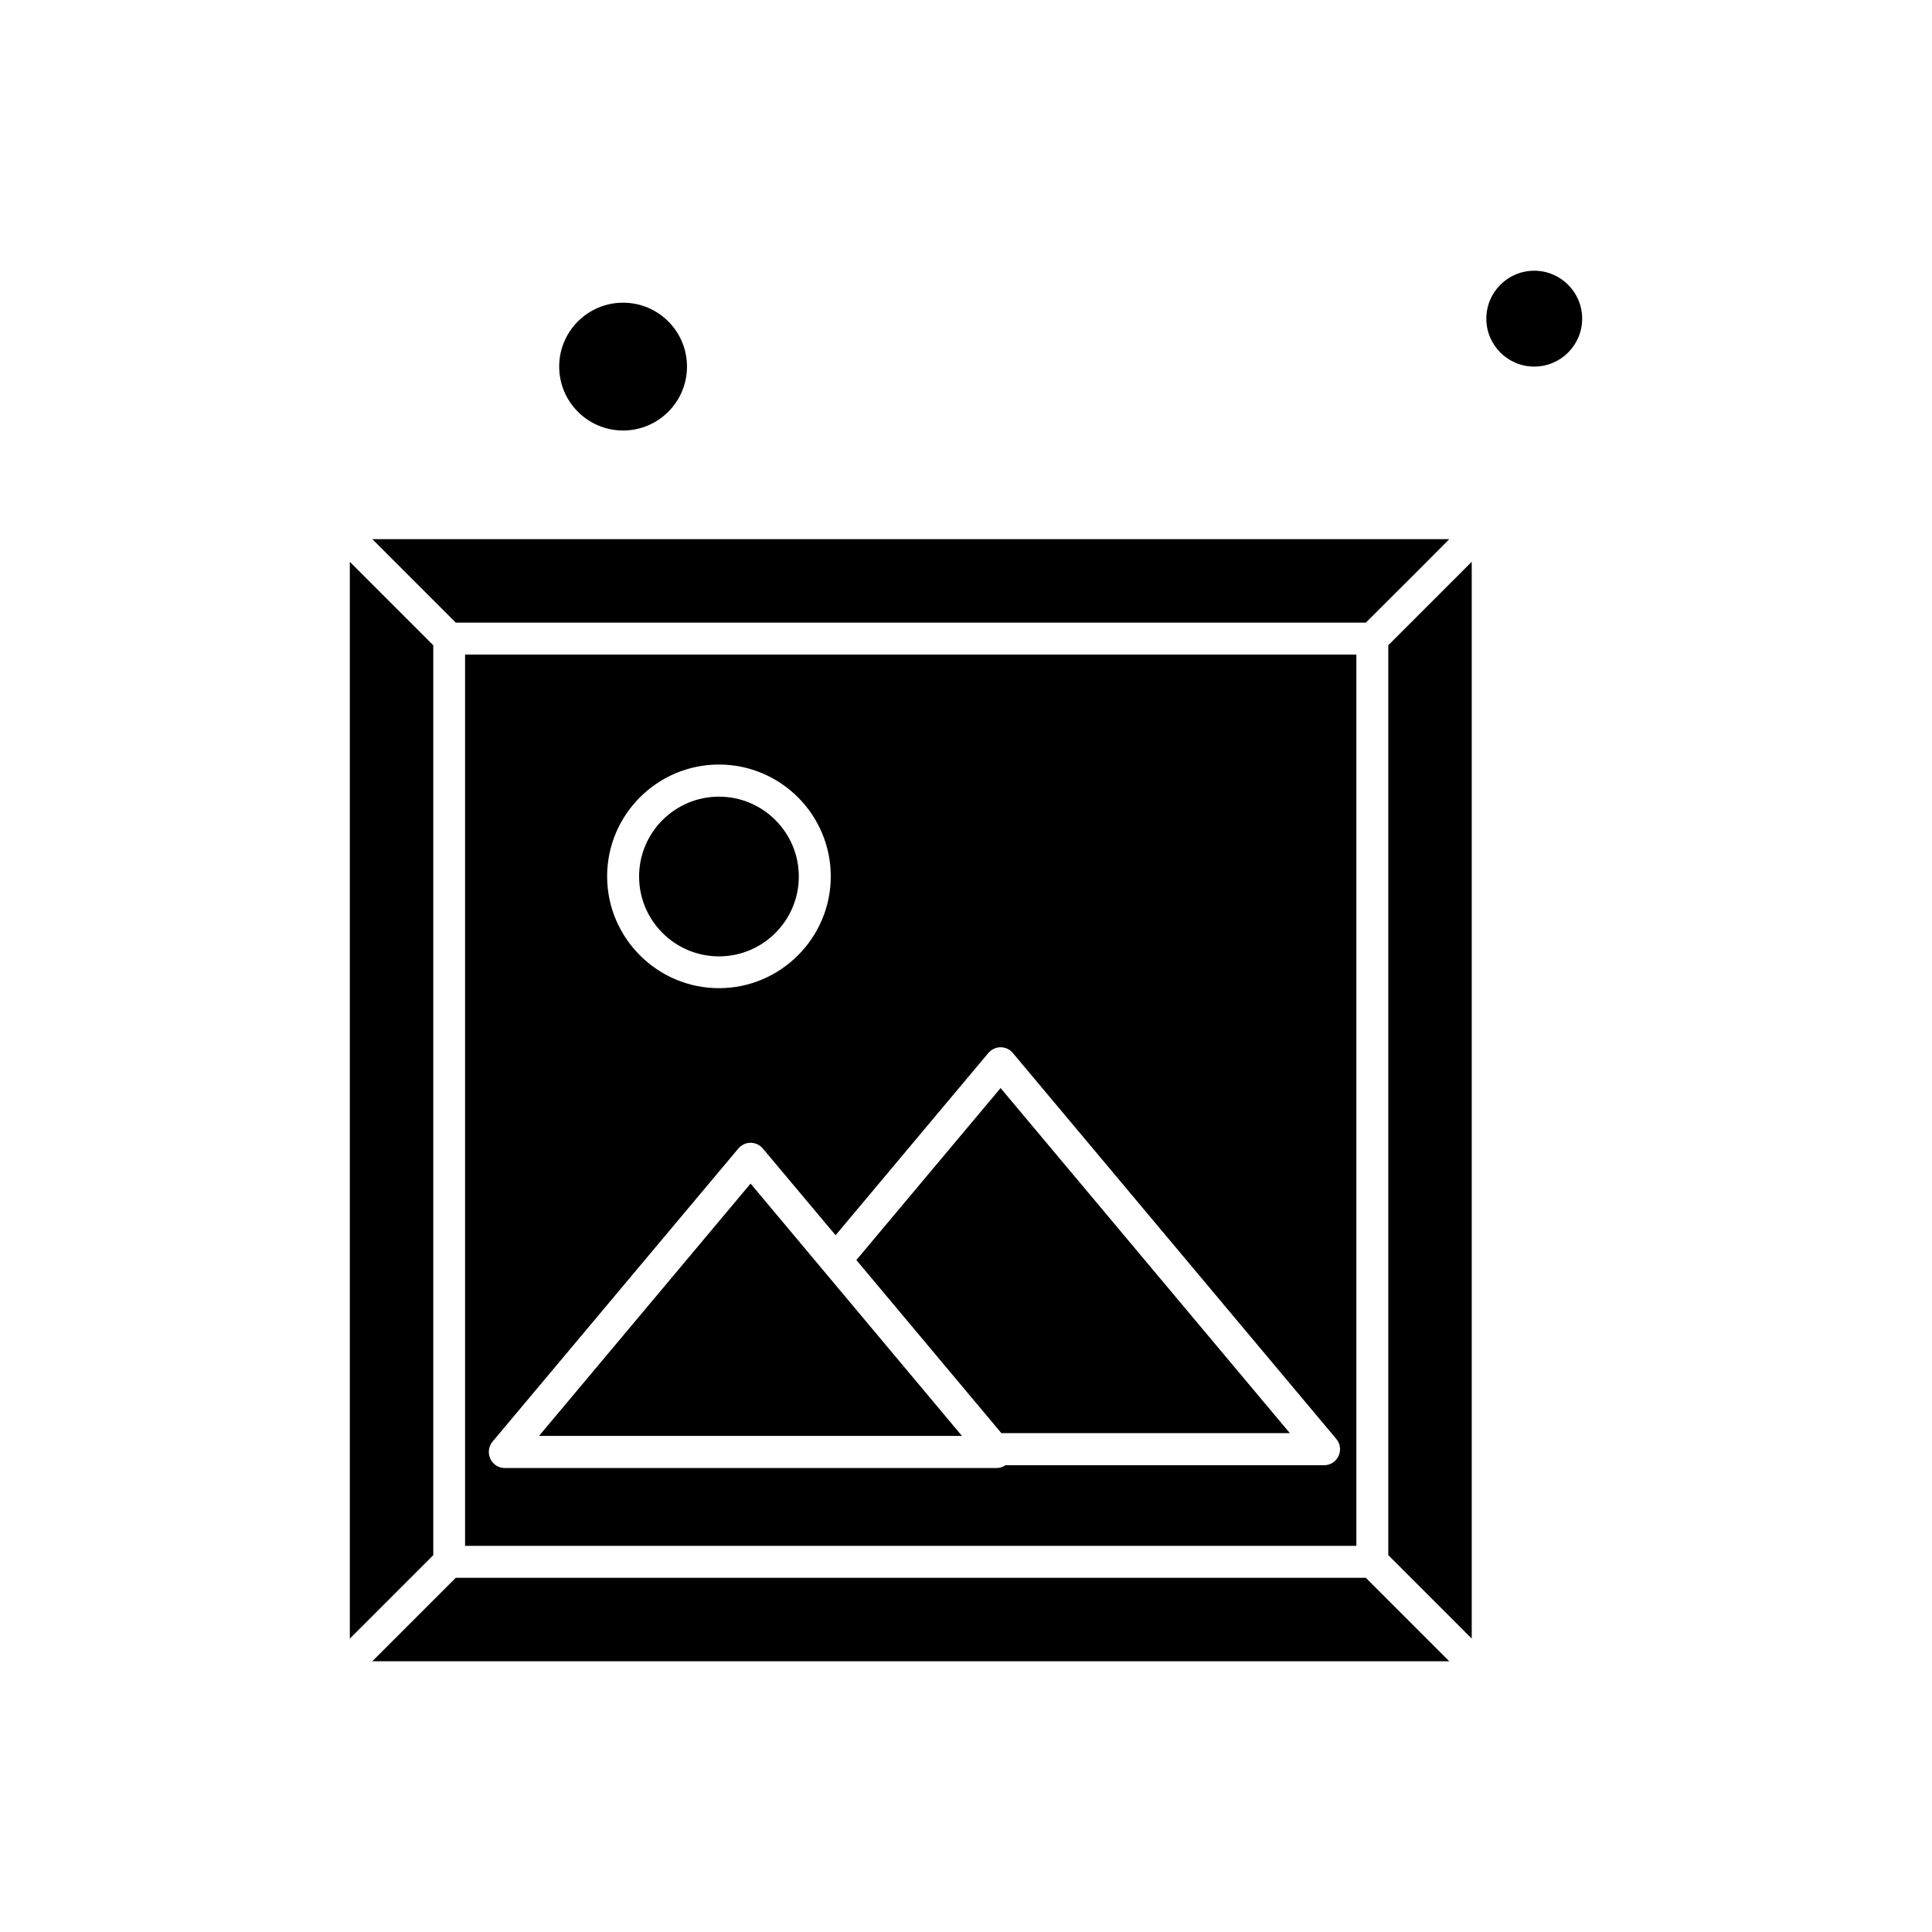 <?xml version="1.0" encoding="UTF-8"?>
<!-- Uploaded to: SVG Repo, www.svgrepo.com, Generator: SVG Repo Mixer Tools -->
<svg fill="#000000" width="800px" height="800px" version="1.1" viewBox="144 144 512 512" xmlns="http://www.w3.org/2000/svg">
 <g fill-rule="evenodd">
  <path d="m258.82 315-22.113-22.113v285.36l22.113-22.113z"/>
  <path d="m503.45 553.67v-236.2l-236.2-0.004v236.2zm-168.92-207.06c16.359 0 29.633 13.316 29.633 29.633 0 16.316-13.316 29.633-29.633 29.633s-29.633-13.316-29.633-29.633c0-16.32 13.277-29.633 29.633-29.633zm-60.004 179.44 65.141-77.68c0.824-0.945 1.977-1.52 3.246-1.52 1.23 0 2.426 0.531 3.246 1.52l19.277 22.977 40.484-48.293c0.824-0.945 2.012-1.52 3.246-1.52 1.23 0 2.426 0.531 3.246 1.52l85.734 102.3c1.07 1.273 1.273 3 0.574 4.519-0.699 1.48-2.18 2.426-3.824 2.426l-84.453 0.004c-0.699 0.492-1.52 0.738-2.383 0.738h-130.29c-1.645 0-3.125-0.945-3.824-2.426-0.695-1.52-0.492-3.289 0.578-4.562z"/>
  <path d="m342.91 457.66-56.062 66.871h112.08z"/>
  <path d="m409.37 523.79h76.449l-76.652-91.445-38.223 45.578 30.988 36.988z"/>
  <path d="m505.96 309 14.051-14.016 8.059-8.098h-285.4l22.109 22.113z"/>
  <path d="m326.06 241.15c0 9.352-7.582 16.934-16.934 16.934s-16.934-7.582-16.934-16.934c0-9.352 7.582-16.934 16.934-16.934s16.934 7.582 16.934 16.934"/>
  <path d="m334.53 397.45c11.672 0 21.164-9.496 21.164-21.164 0-11.672-9.492-21.164-21.164-21.164s-21.164 9.496-21.164 21.164c0 11.672 9.492 21.164 21.164 21.164z"/>
  <path d="m264.78 562.14-22.109 22.109h285.4l-22.109-22.109z"/>
  <path d="m563.29 228.45c0 7.012-5.684 12.699-12.699 12.699s-12.699-5.688-12.699-12.699c0-7.016 5.684-12.703 12.699-12.703s12.699 5.688 12.699 12.703"/>
  <path d="m511.91 556.13 22.113 22.113v-285.36l-22.113 22.113z"/>
 </g>
</svg>